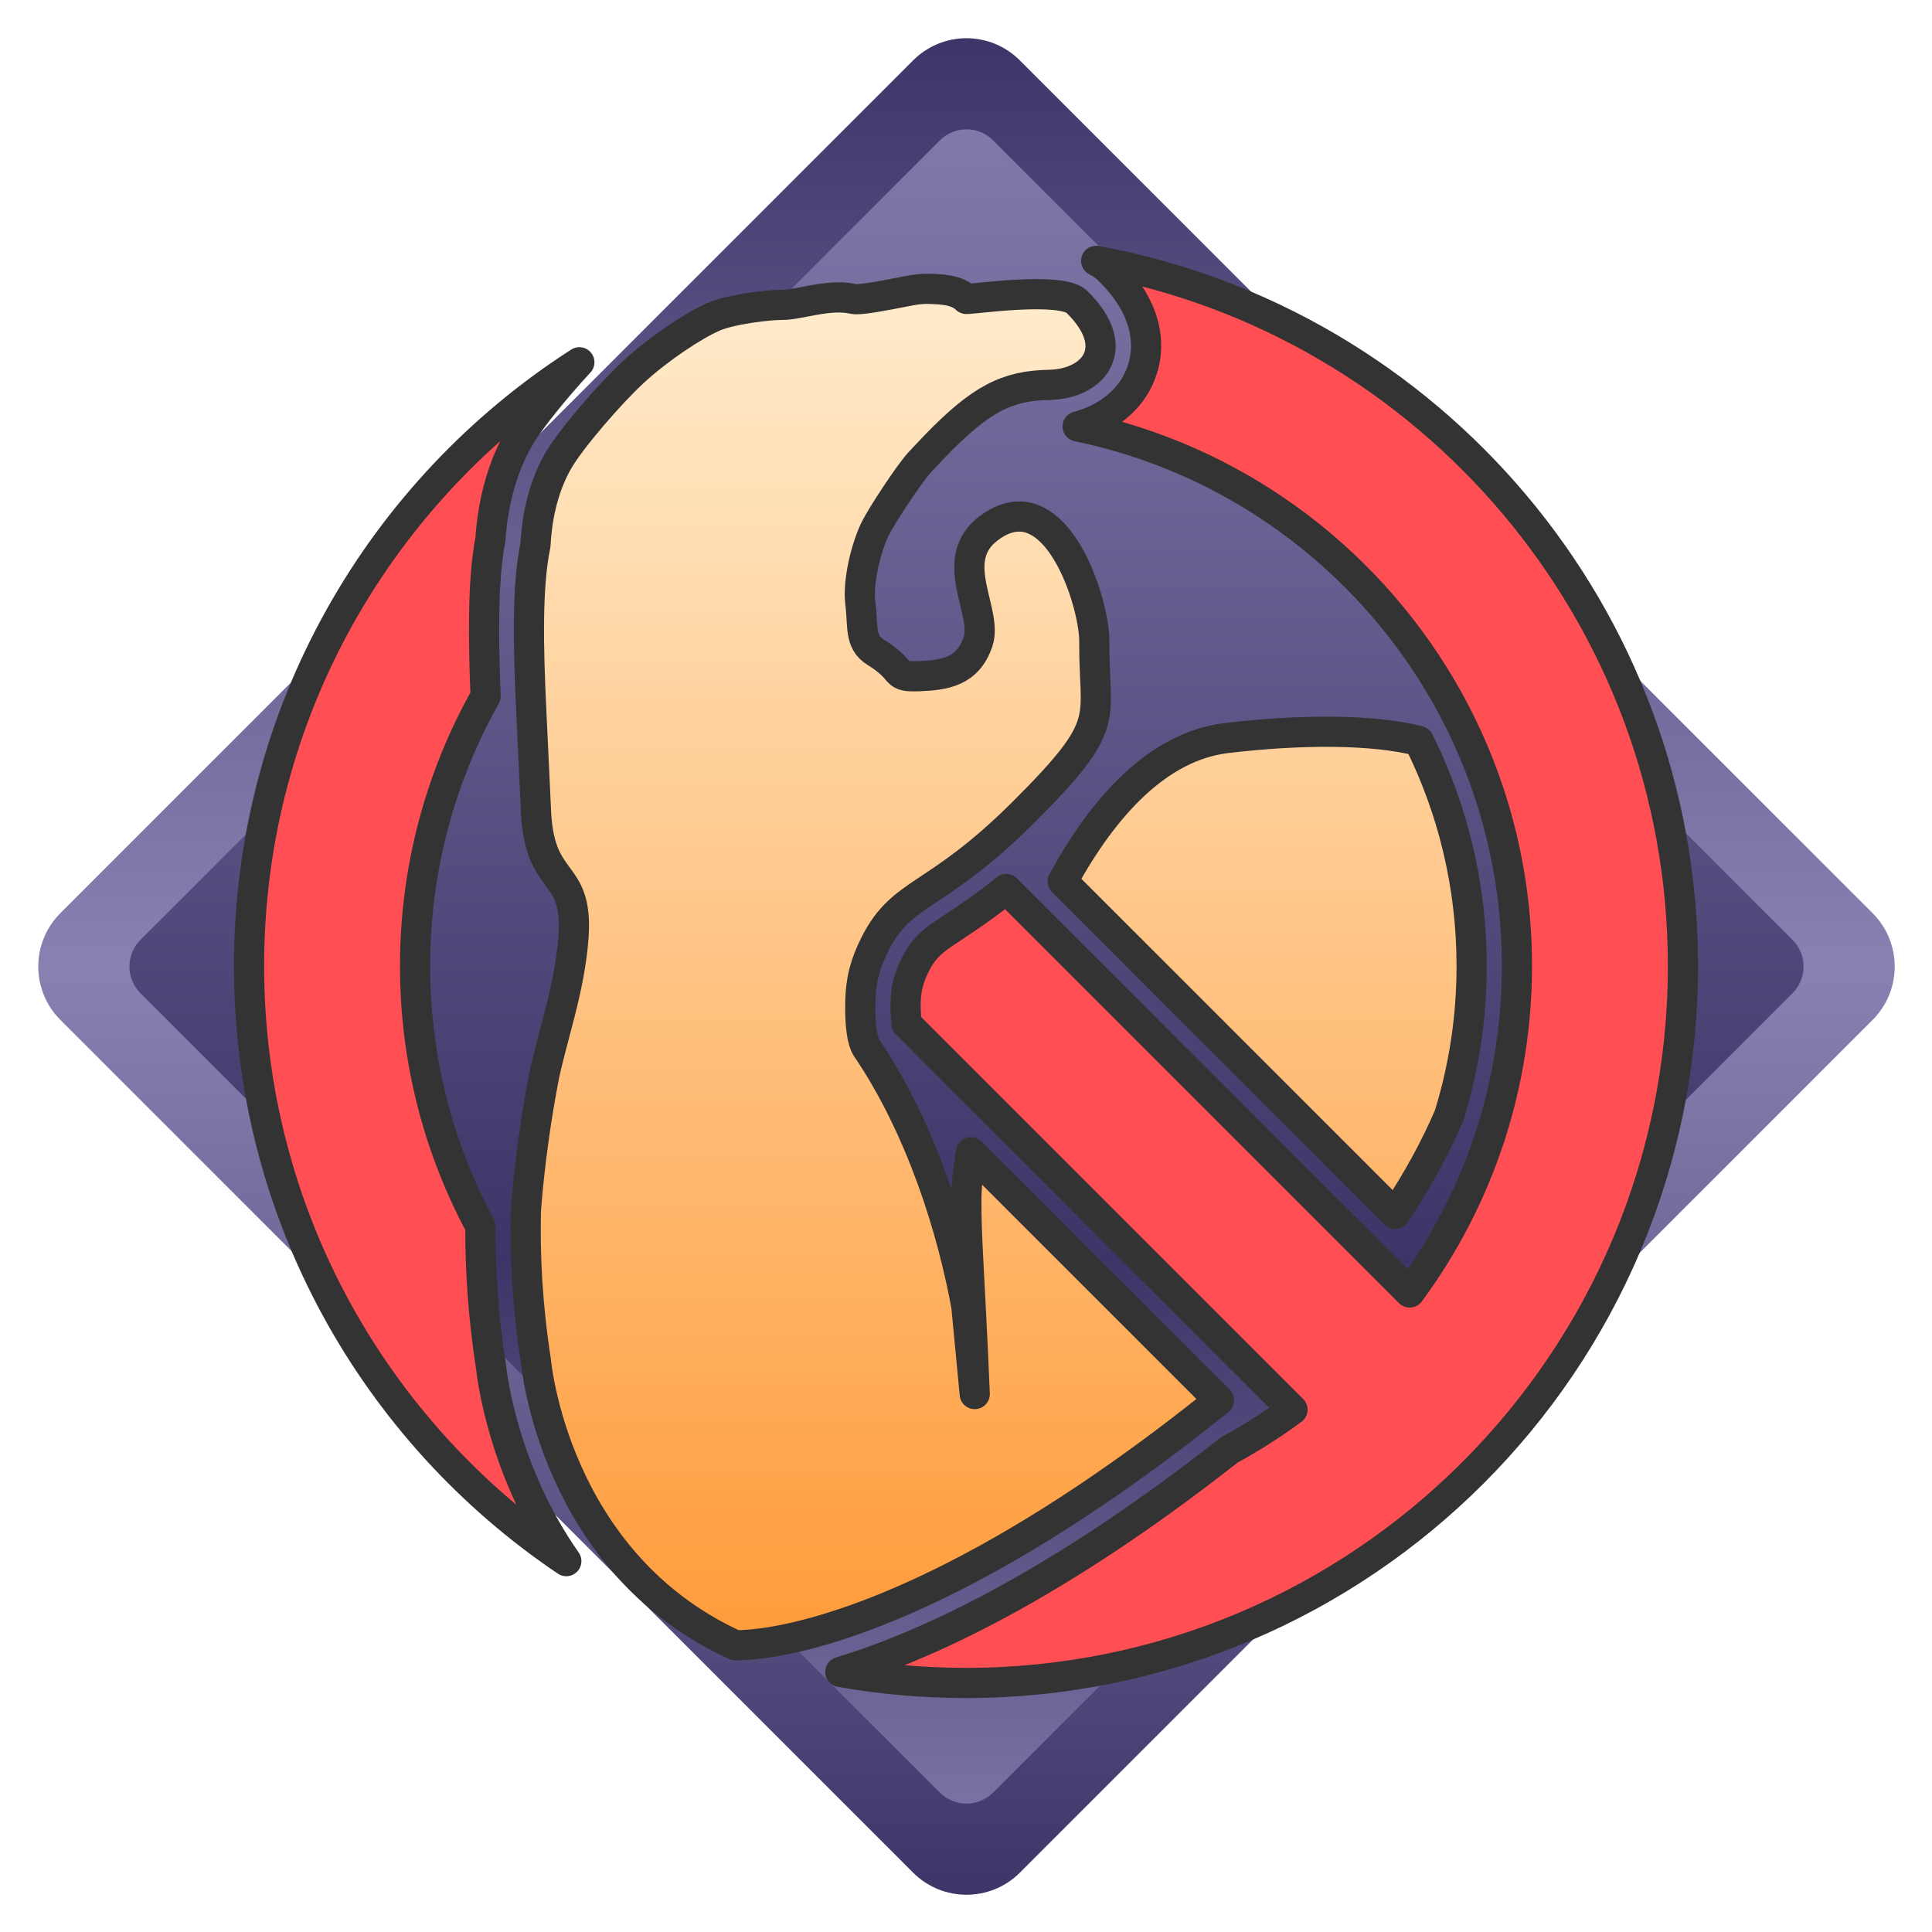 <?xml version="1.0" encoding="UTF-8" standalone="no"?>
<!DOCTYPE svg PUBLIC "-//W3C//DTD SVG 1.1//EN" "http://www.w3.org/Graphics/SVG/1.1/DTD/svg11.dtd">
<svg width="100%" height="100%" viewBox="0 0 256 256" version="1.1" xmlns="http://www.w3.org/2000/svg" xmlns:xlink="http://www.w3.org/1999/xlink" xml:space="preserve" xmlns:serif="http://www.serif.com/" style="fill-rule:evenodd;clip-rule:evenodd;stroke-linecap:round;stroke-linejoin:round;stroke-miterlimit:1.5;">
    <g>
        <g>
            <g transform="matrix(0.938,0,0,0.938,8,8.006)">
                <path d="M124.252,3.748C125.246,2.754 126.594,2.195 128,2.195C129.406,2.195 130.754,2.754 131.748,3.748C150.445,22.445 233.478,105.478 252.229,124.229C254.312,126.312 254.312,129.688 252.229,131.771C233.486,150.514 150.514,233.486 131.771,252.229C129.688,254.312 126.312,254.312 124.229,252.229C105.486,233.486 22.514,150.514 3.771,131.771C1.688,129.688 1.688,126.312 3.771,124.229C22.522,105.478 105.555,22.445 124.252,3.748Z" style="fill:url(#_Linear1);"/>
            </g>
            <g transform="matrix(0.938,0,0,0.938,8,8.006)">
                <path d="M120.481,-0.023C101.784,18.673 18.751,101.707 -0,120.458C-4.166,124.623 -4.166,131.377 -0,135.542L120.458,256C124.623,260.166 131.377,260.166 135.542,256L256,135.542C260.166,131.377 260.166,124.623 256,120.458L135.519,-0.023C133.525,-2.018 130.82,-3.138 128,-3.138C125.18,-3.138 122.475,-2.018 120.481,-0.023L120.481,-0.023ZM124.257,11.286C126.324,9.218 129.676,9.218 131.743,11.286C149.678,29.22 226.69,106.233 244.686,124.229C245.686,125.229 246.248,126.586 246.248,128C246.248,129.414 245.686,130.771 244.686,131.771C226.7,149.758 149.758,226.7 131.771,244.686C130.771,245.686 129.414,246.248 128,246.248C126.586,246.248 125.229,245.686 124.229,244.686C106.242,226.7 29.3,149.758 11.314,131.771C10.314,130.771 9.752,129.414 9.752,128C9.752,126.586 10.314,125.229 11.314,124.229C29.31,106.233 106.322,29.22 124.257,11.286Z" style="fill:url(#_Linear2);"/>
            </g>
        </g>
        <g>
            <path d="M186.791,171.26C191.321,165.116 194.912,158.238 197.35,150.837C197.386,150.757 197.422,150.676 197.457,150.595L197.419,150.628C199.743,143.502 201,135.897 201,128C201,114.521 197.339,101.891 190.959,91.052L190.959,91.052C180.665,73.561 163.292,60.728 142.795,56.503C146.57,55.522 149.441,53.186 150.812,50.35C152.577,46.697 152.629,41.326 146.887,35.711C146.484,35.316 145.93,34.924 145.248,34.565C189.456,42.685 223,81.456 223,128C223,180.432 180.432,223 128,223C122.316,223 116.749,222.5 111.344,221.542C122.382,218.198 139.691,210.368 162.877,192.133C165.799,190.54 168.599,188.753 171.26,186.791L120.13,135.661C120.065,134.99 119.975,133.841 119.998,132.819C120.041,131.011 120.398,129.553 121.343,127.705C122.599,125.246 124.071,124.356 126.143,122.975C128.08,121.684 130.409,120.168 133.326,117.795L186.791,171.26ZM76.767,48.004C73.635,51.377 70.195,55.615 68.817,57.977C66.146,62.556 65.224,67.726 64.985,71.465C63.951,76.81 64.038,84.555 64.346,92.258C58.396,102.824 55,115.019 55,128C55,140.466 58.131,152.206 63.652,162.48C63.622,167.999 64.002,174.223 65.05,181.052C65.258,182.945 66.888,195.233 75.039,206.859C49.687,189.789 33,160.828 33,128C33,94.428 50.452,64.9 76.767,48.004Z" style="fill:rgb(255,79,84);stroke:rgb(51,51,51);stroke-width:4px;"/>
            <path d="M130.534,206.699C108.688,218.699 97.409,217.991 97.409,217.991C73.276,206.978 71,180.268 71,180.268C69.855,172.864 69.54,166.214 69.685,160.457C69.685,160.457 70.116,153.066 71.97,143.213C72.949,138.009 75.551,131.01 76,124C76.593,114.742 71.322,117.799 71,107L70.379,93.812C70.001,85.821 69.807,77.64 70.951,72.229C71.105,69.2 71.763,64.835 74,61C75.682,58.115 80.827,52.139 84,49.222C87.296,46.192 91.823,43.189 94.5,42C96.888,40.939 102.093,40.372 103.553,40.396C104.18,40.406 105.039,40.301 106.537,40C109.794,39.346 111.435,39.257 113.096,39.613C113.49,39.697 114.466,39.667 118,39C120.645,38.5 121.633,38.219 123.194,38.276C124.749,38.332 126.789,38.378 128.048,39.613C129.049,39.643 140.587,37.941 142.692,40C148.906,46.078 144.955,50.893 139,51C133.431,51.101 129.983,52.841 124,59C123.252,59.77 121.848,61.28 121.848,61.28C120.413,62.854 116.851,68.29 116,70C114.713,72.588 113.647,77.163 114,79.896C114.388,82.9 113.837,85.065 116,86.399C119.871,88.788 118.363,89.616 121.093,89.611L121.699,89.599C125.259,89.477 128.275,88.987 129.601,85C130.927,81.013 125.411,74.219 131,70C132.445,68.909 133.793,68.44 135.037,68.441L135.126,68.442C141.414,68.558 145.032,80.659 145,85C144.922,95.638 147.594,95.659 135.681,107.561C123.972,119.259 119.641,117.85 116,124.975C114.578,127.757 114.063,129.958 114,132.679C113.922,136.018 114.279,138.036 114.84,138.863C122.115,149.587 126.231,163.08 128.048,173.088L129.158,184.72C128.478,168.593 128,164.05 128.048,158.777C128.056,157.963 128.125,155.782 128.664,152.68L161.525,185.541L161.052,185.923L160.31,186.514L159.575,187.097C149.018,195.432 139.764,201.522 131.845,205.971L131.845,205.971L131.827,205.981C131.485,206.173 131.146,206.362 130.808,206.548L130.789,206.559L130.756,206.577L130.534,206.7L130.534,206.699ZM140.806,116.79C146.218,106.896 153.42,98.881 162.545,97.794C172.427,96.618 181.972,96.633 188.006,98.184C192.482,107.166 195,117.291 195,128C195,134.9 193.955,141.558 192.015,147.819C190.2,152.023 187.859,156.387 184.865,160.849L140.806,116.79Z" style="fill:url(#_Linear3);stroke:rgb(51,51,51);stroke-width:4px;"/>
        </g>
    </g>
    <defs>
        <linearGradient id="_Linear1" x1="0" y1="0" x2="1" y2="0" gradientUnits="userSpaceOnUse" gradientTransform="matrix(1.67205e-14,273.067,-273.067,1.67205e-14,128,-8.533)"><stop offset="0" style="stop-color:rgb(136,130,179);stop-opacity:1"/><stop offset="0.65" style="stop-color:rgb(60,54,104);stop-opacity:1"/><stop offset="1" style="stop-color:rgb(136,130,179);stop-opacity:1"/></linearGradient>
        <linearGradient id="_Linear2" x1="0" y1="0" x2="1" y2="0" gradientUnits="userSpaceOnUse" gradientTransform="matrix(1.60589e-14,262.262,-262.276,1.60598e-14,128,-3.138)"><stop offset="0" style="stop-color:rgb(60,54,104);stop-opacity:1"/><stop offset="0.5" style="stop-color:rgb(136,130,179);stop-opacity:1"/><stop offset="1" style="stop-color:rgb(60,54,104);stop-opacity:1"/></linearGradient>
        <linearGradient id="_Linear3" x1="0" y1="0" x2="1" y2="0" gradientUnits="userSpaceOnUse" gradientTransform="matrix(1.10053e-14,-179.73,257.706,1.57799e-14,122.46,217.999)"><stop offset="0" style="stop-color:rgb(255,155,58);stop-opacity:1"/><stop offset="1" style="stop-color:rgb(255,236,205);stop-opacity:1"/></linearGradient>
    </defs>
</svg>
